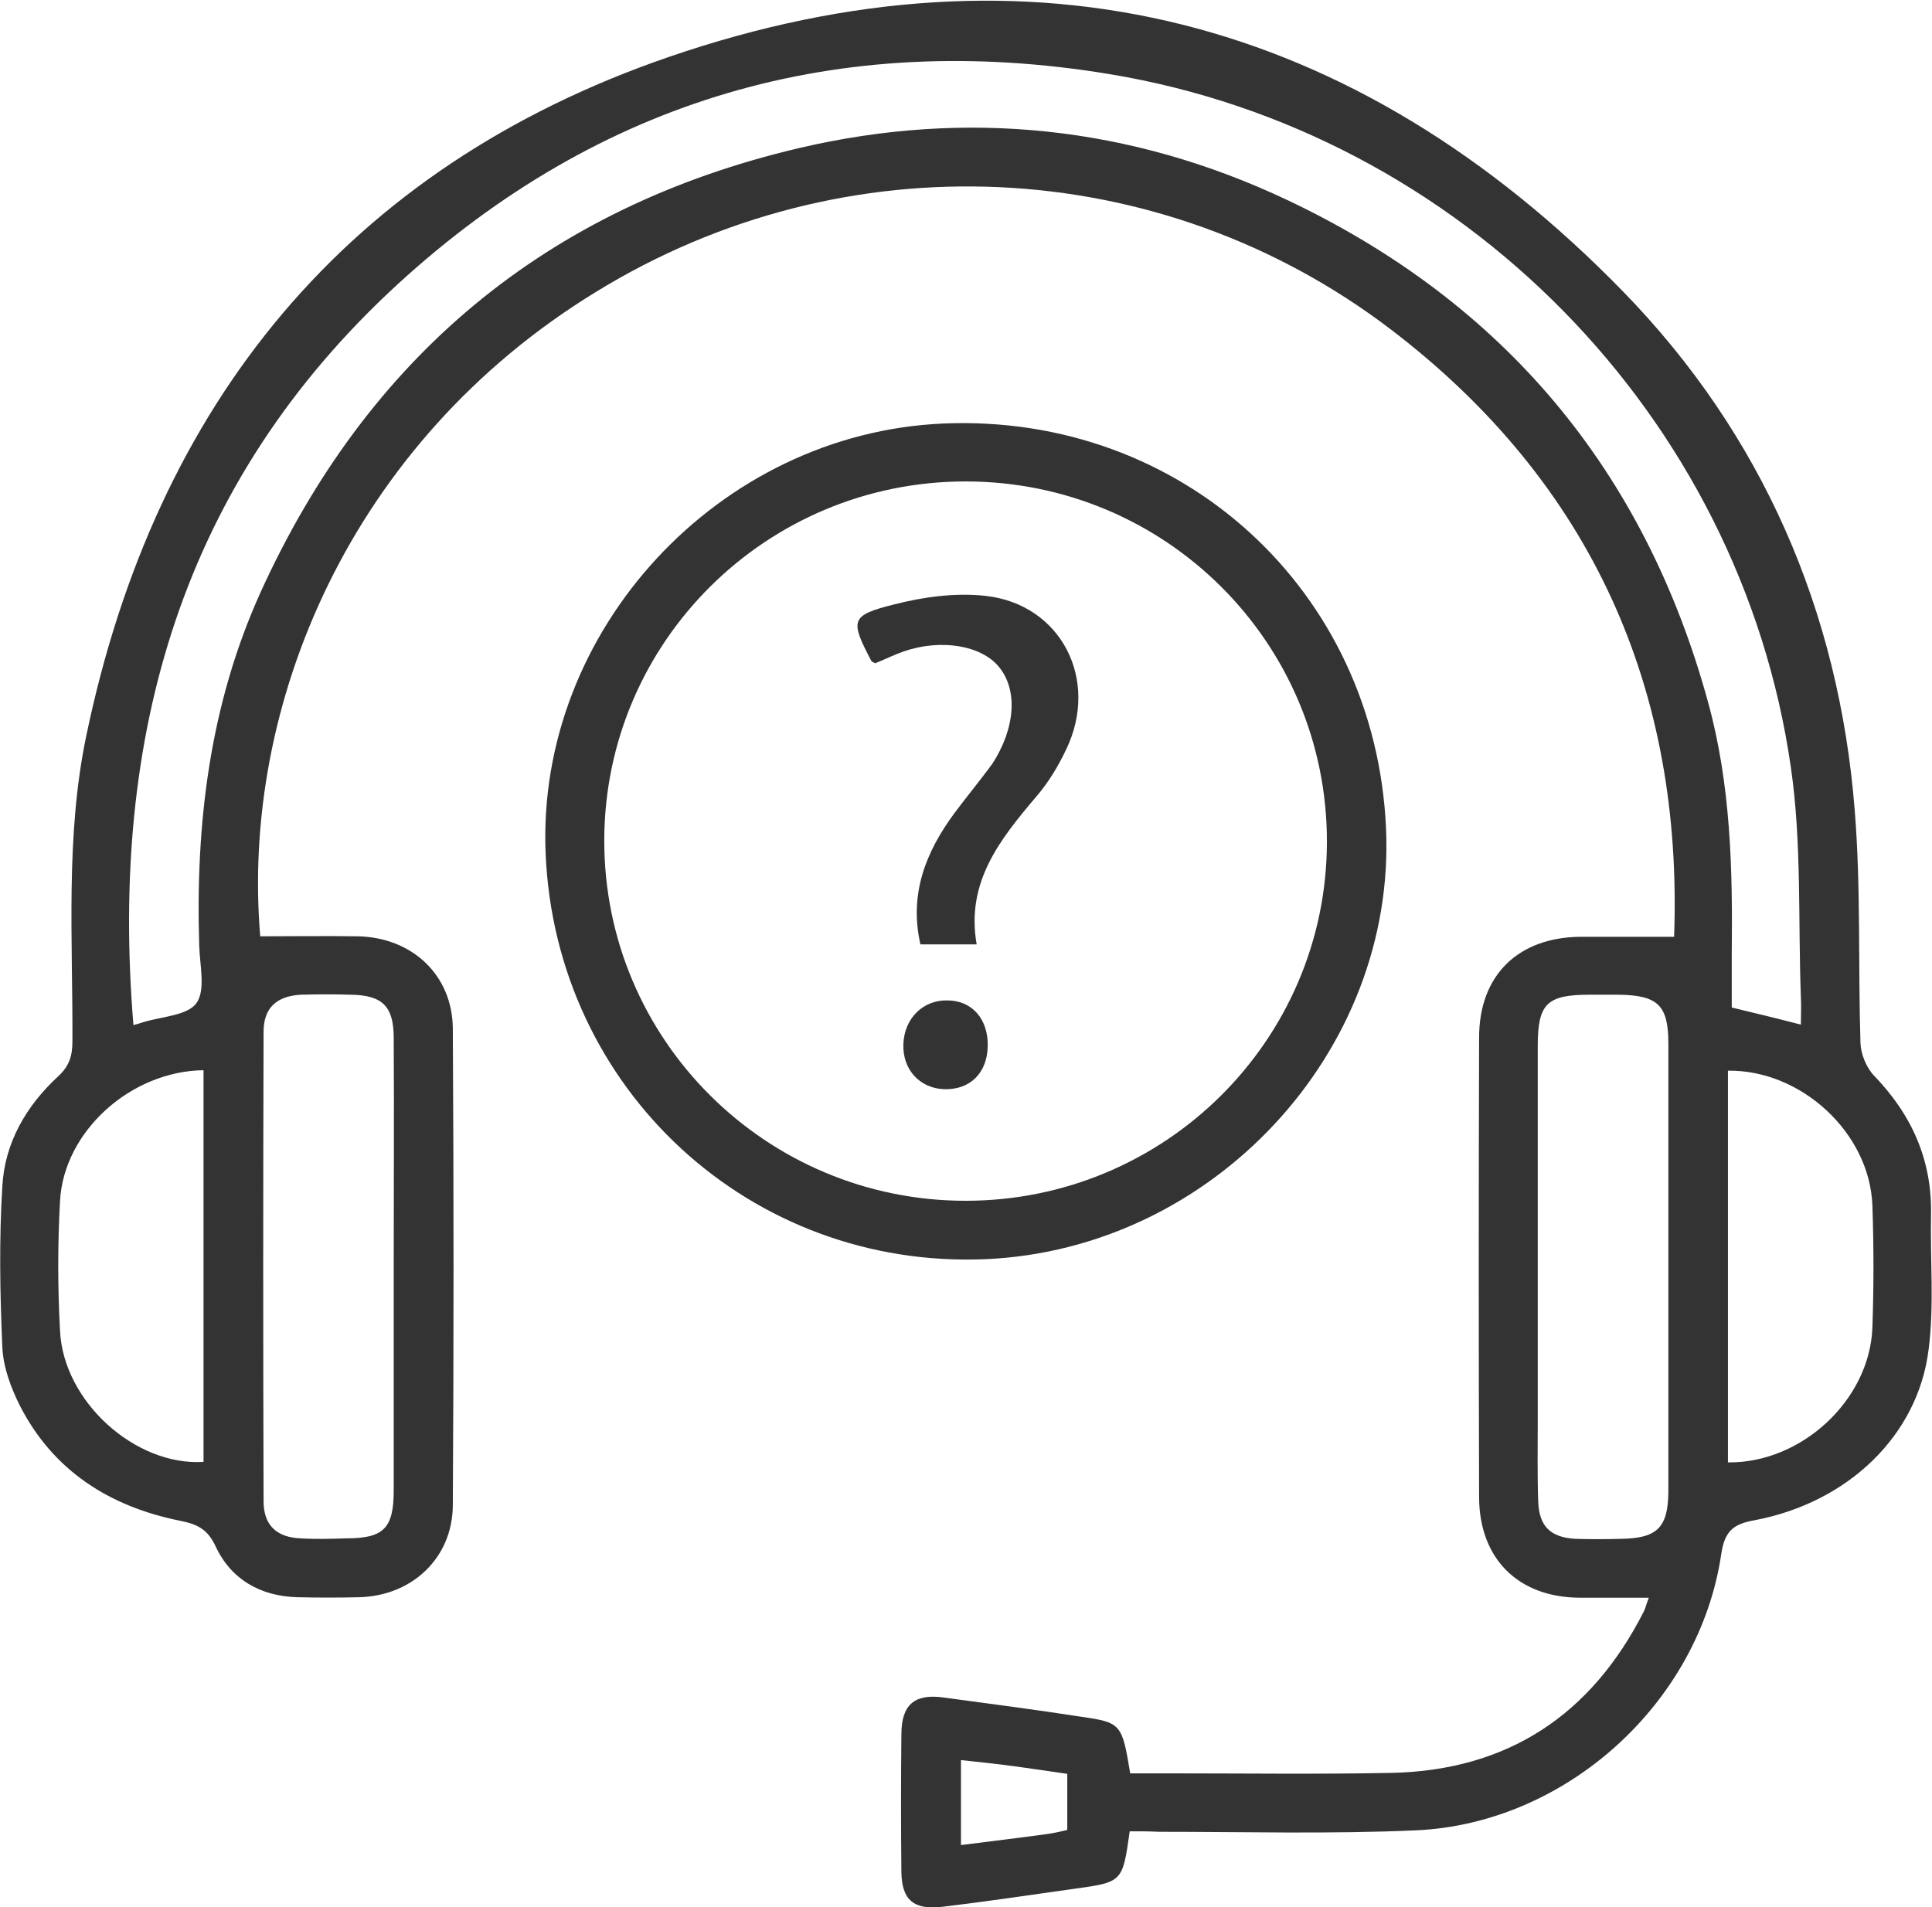 <svg xmlns="http://www.w3.org/2000/svg" width="79" height="78" viewBox="0 0 79 78" fill="none"><path d="M46.194 74.893C45.902 76.971 45.902 76.971 43.933 77.243C42.14 77.495 40.327 77.767 38.534 77.981C37.364 78.116 36.877 77.709 36.858 76.563C36.838 74.68 36.838 72.816 36.858 70.932C36.858 69.728 37.384 69.262 38.553 69.417C40.444 69.67 42.354 69.922 44.245 70.213C45.843 70.447 45.882 70.505 46.214 72.524C46.759 72.524 47.344 72.524 47.909 72.524C50.892 72.524 53.893 72.563 56.876 72.505C61.651 72.408 65.062 70.136 67.206 65.922C67.284 65.786 67.304 65.631 67.421 65.34C66.427 65.34 65.491 65.34 64.575 65.34C62.08 65.32 60.501 63.748 60.481 61.262C60.462 54.99 60.462 48.699 60.481 42.427C60.481 39.883 62.08 38.33 64.633 38.311C65.861 38.311 67.089 38.311 68.454 38.311C68.824 28.233 65.121 19.767 56.876 13.476C47.403 6.252 34.519 5.689 24.363 11.942C14.306 18.097 9.842 28.854 10.641 38.291C11.986 38.291 13.312 38.272 14.617 38.291C16.84 38.33 18.496 39.864 18.516 42.058C18.555 48.563 18.555 55.068 18.516 61.573C18.496 63.728 16.84 65.262 14.695 65.32C13.857 65.34 13 65.34 12.162 65.32C10.641 65.281 9.433 64.582 8.809 63.223C8.478 62.524 8.049 62.33 7.367 62.194C4.482 61.612 2.182 60.155 0.817 57.495C0.447 56.757 0.135 55.922 0.096 55.107C-0.001 52.913 -0.04 50.699 0.096 48.505C0.194 46.738 1.071 45.223 2.377 44.019C2.844 43.592 2.961 43.165 2.961 42.583C2.981 38.408 2.669 34.214 3.527 30.097C6.353 16.505 14.189 6.854 27.346 2.33C42.198 -2.777 55.433 0.699 66.368 11.922C72.06 17.767 75.198 24.99 75.841 33.146C76.094 36.291 75.977 39.476 76.075 42.66C76.094 43.107 76.309 43.65 76.621 43.98C78.16 45.573 78.999 47.417 78.96 49.65C78.921 51.495 79.096 53.359 78.862 55.184C78.433 58.699 75.568 61.456 71.728 62.175C70.851 62.33 70.52 62.641 70.383 63.553C69.487 69.631 64.049 74.582 57.889 74.854C54.381 75.01 50.872 74.913 47.364 74.913C47.013 74.893 46.623 74.893 46.194 74.893ZM5.456 41.922C5.612 41.883 5.729 41.845 5.846 41.806C6.606 41.573 7.659 41.534 8.029 41.029C8.419 40.485 8.166 39.476 8.146 38.66C7.99 33.689 8.575 28.835 10.641 24.252C15.007 14.621 22.336 8.485 32.667 6.058C39.528 4.447 46.253 5.165 52.626 8.175C61.495 12.369 67.245 19.243 69.838 28.699C70.773 32.078 70.851 35.534 70.812 39.01C70.812 39.748 70.812 40.466 70.812 41.204C71.787 41.437 72.664 41.65 73.638 41.903C73.638 41.476 73.658 41.126 73.638 40.777C73.522 37.65 73.677 34.466 73.229 31.379C71.163 17.01 59.741 5.398 45.356 3.029C34.304 1.204 24.519 4.058 16.274 11.612C7.406 19.747 4.482 30.116 5.456 41.922ZM16.099 51.845C16.099 48.718 16.118 45.573 16.099 42.447C16.099 41.146 15.631 40.699 14.345 40.68C13.662 40.66 12.98 40.66 12.298 40.68C11.304 40.738 10.778 41.223 10.778 42.194C10.758 48.602 10.758 54.99 10.778 61.398C10.778 62.369 11.304 62.874 12.298 62.913C12.922 62.951 13.526 62.932 14.15 62.913C15.69 62.913 16.099 62.505 16.099 60.951C16.099 57.922 16.099 54.893 16.099 51.845ZM68.22 51.903C68.22 48.835 68.22 45.748 68.22 42.68C68.22 41.107 67.791 40.699 66.173 40.68C65.783 40.68 65.393 40.68 65.004 40.68C63.249 40.68 62.879 41.048 62.879 42.777C62.879 47.864 62.879 52.932 62.879 58.019C62.879 59.146 62.859 60.291 62.898 61.417C62.938 62.427 63.405 62.874 64.419 62.932C65.043 62.951 65.647 62.951 66.271 62.932C67.752 62.913 68.2 62.485 68.22 61.029C68.22 57.98 68.22 54.932 68.22 51.903ZM8.322 59.786C8.322 54.447 8.322 49.107 8.322 43.767C5.339 43.806 2.611 46.272 2.455 49.107C2.357 50.874 2.357 52.66 2.455 54.427C2.591 57.32 5.534 59.961 8.322 59.786ZM70.656 59.806C73.658 59.845 76.445 57.262 76.562 54.311C76.621 52.641 76.621 50.951 76.562 49.282C76.445 46.33 73.658 43.748 70.656 43.786C70.656 49.126 70.656 54.466 70.656 59.806ZM43.641 72.544C42.861 72.427 42.179 72.33 41.477 72.233C40.756 72.136 40.035 72.058 39.294 71.981C39.294 73.184 39.294 74.272 39.294 75.456C40.502 75.301 41.653 75.165 42.783 75.01C43.056 74.971 43.348 74.913 43.641 74.835C43.641 74.058 43.641 73.359 43.641 72.544Z" fill="#333333"></path><path d="M56.675 33.883C57.085 43.029 49.58 51.087 40.302 51.495C30.693 51.903 22.721 44.563 22.311 34.913C21.922 25.786 29.387 17.709 38.587 17.32C48.333 16.913 56.247 24.155 56.675 33.883ZM24.709 34.349C24.689 42.505 31.317 49.107 39.484 49.107C47.631 49.107 54.239 42.544 54.258 34.447C54.278 26.291 47.67 19.689 39.484 19.689C31.336 19.689 24.729 26.252 24.709 34.349Z" fill="#333333"></path><path d="M39.936 38.621C39.079 38.621 38.397 38.621 37.636 38.621C37.169 36.563 37.851 34.854 39.02 33.262C39.488 32.641 39.975 32.038 40.443 31.417C40.482 31.359 40.521 31.301 40.56 31.262C41.515 29.805 41.632 28.233 40.853 27.281C40.131 26.388 38.475 26.116 36.954 26.64C36.564 26.776 36.175 26.971 35.785 27.126C35.726 27.087 35.648 27.068 35.629 27.029C34.752 25.359 34.771 25.165 36.564 24.718C37.773 24.407 39.079 24.233 40.307 24.369C43.386 24.718 44.965 27.786 43.601 30.64C43.27 31.34 42.86 32.019 42.353 32.602C40.892 34.33 39.488 36.077 39.936 38.621Z" fill="#333333"></path><path d="M40.389 42.777C40.37 43.864 39.687 44.563 38.635 44.544C37.621 44.524 36.9 43.748 36.939 42.699C36.978 41.651 37.738 40.893 38.732 40.913C39.746 40.913 40.408 41.67 40.389 42.777Z" fill="#333333"></path></svg>